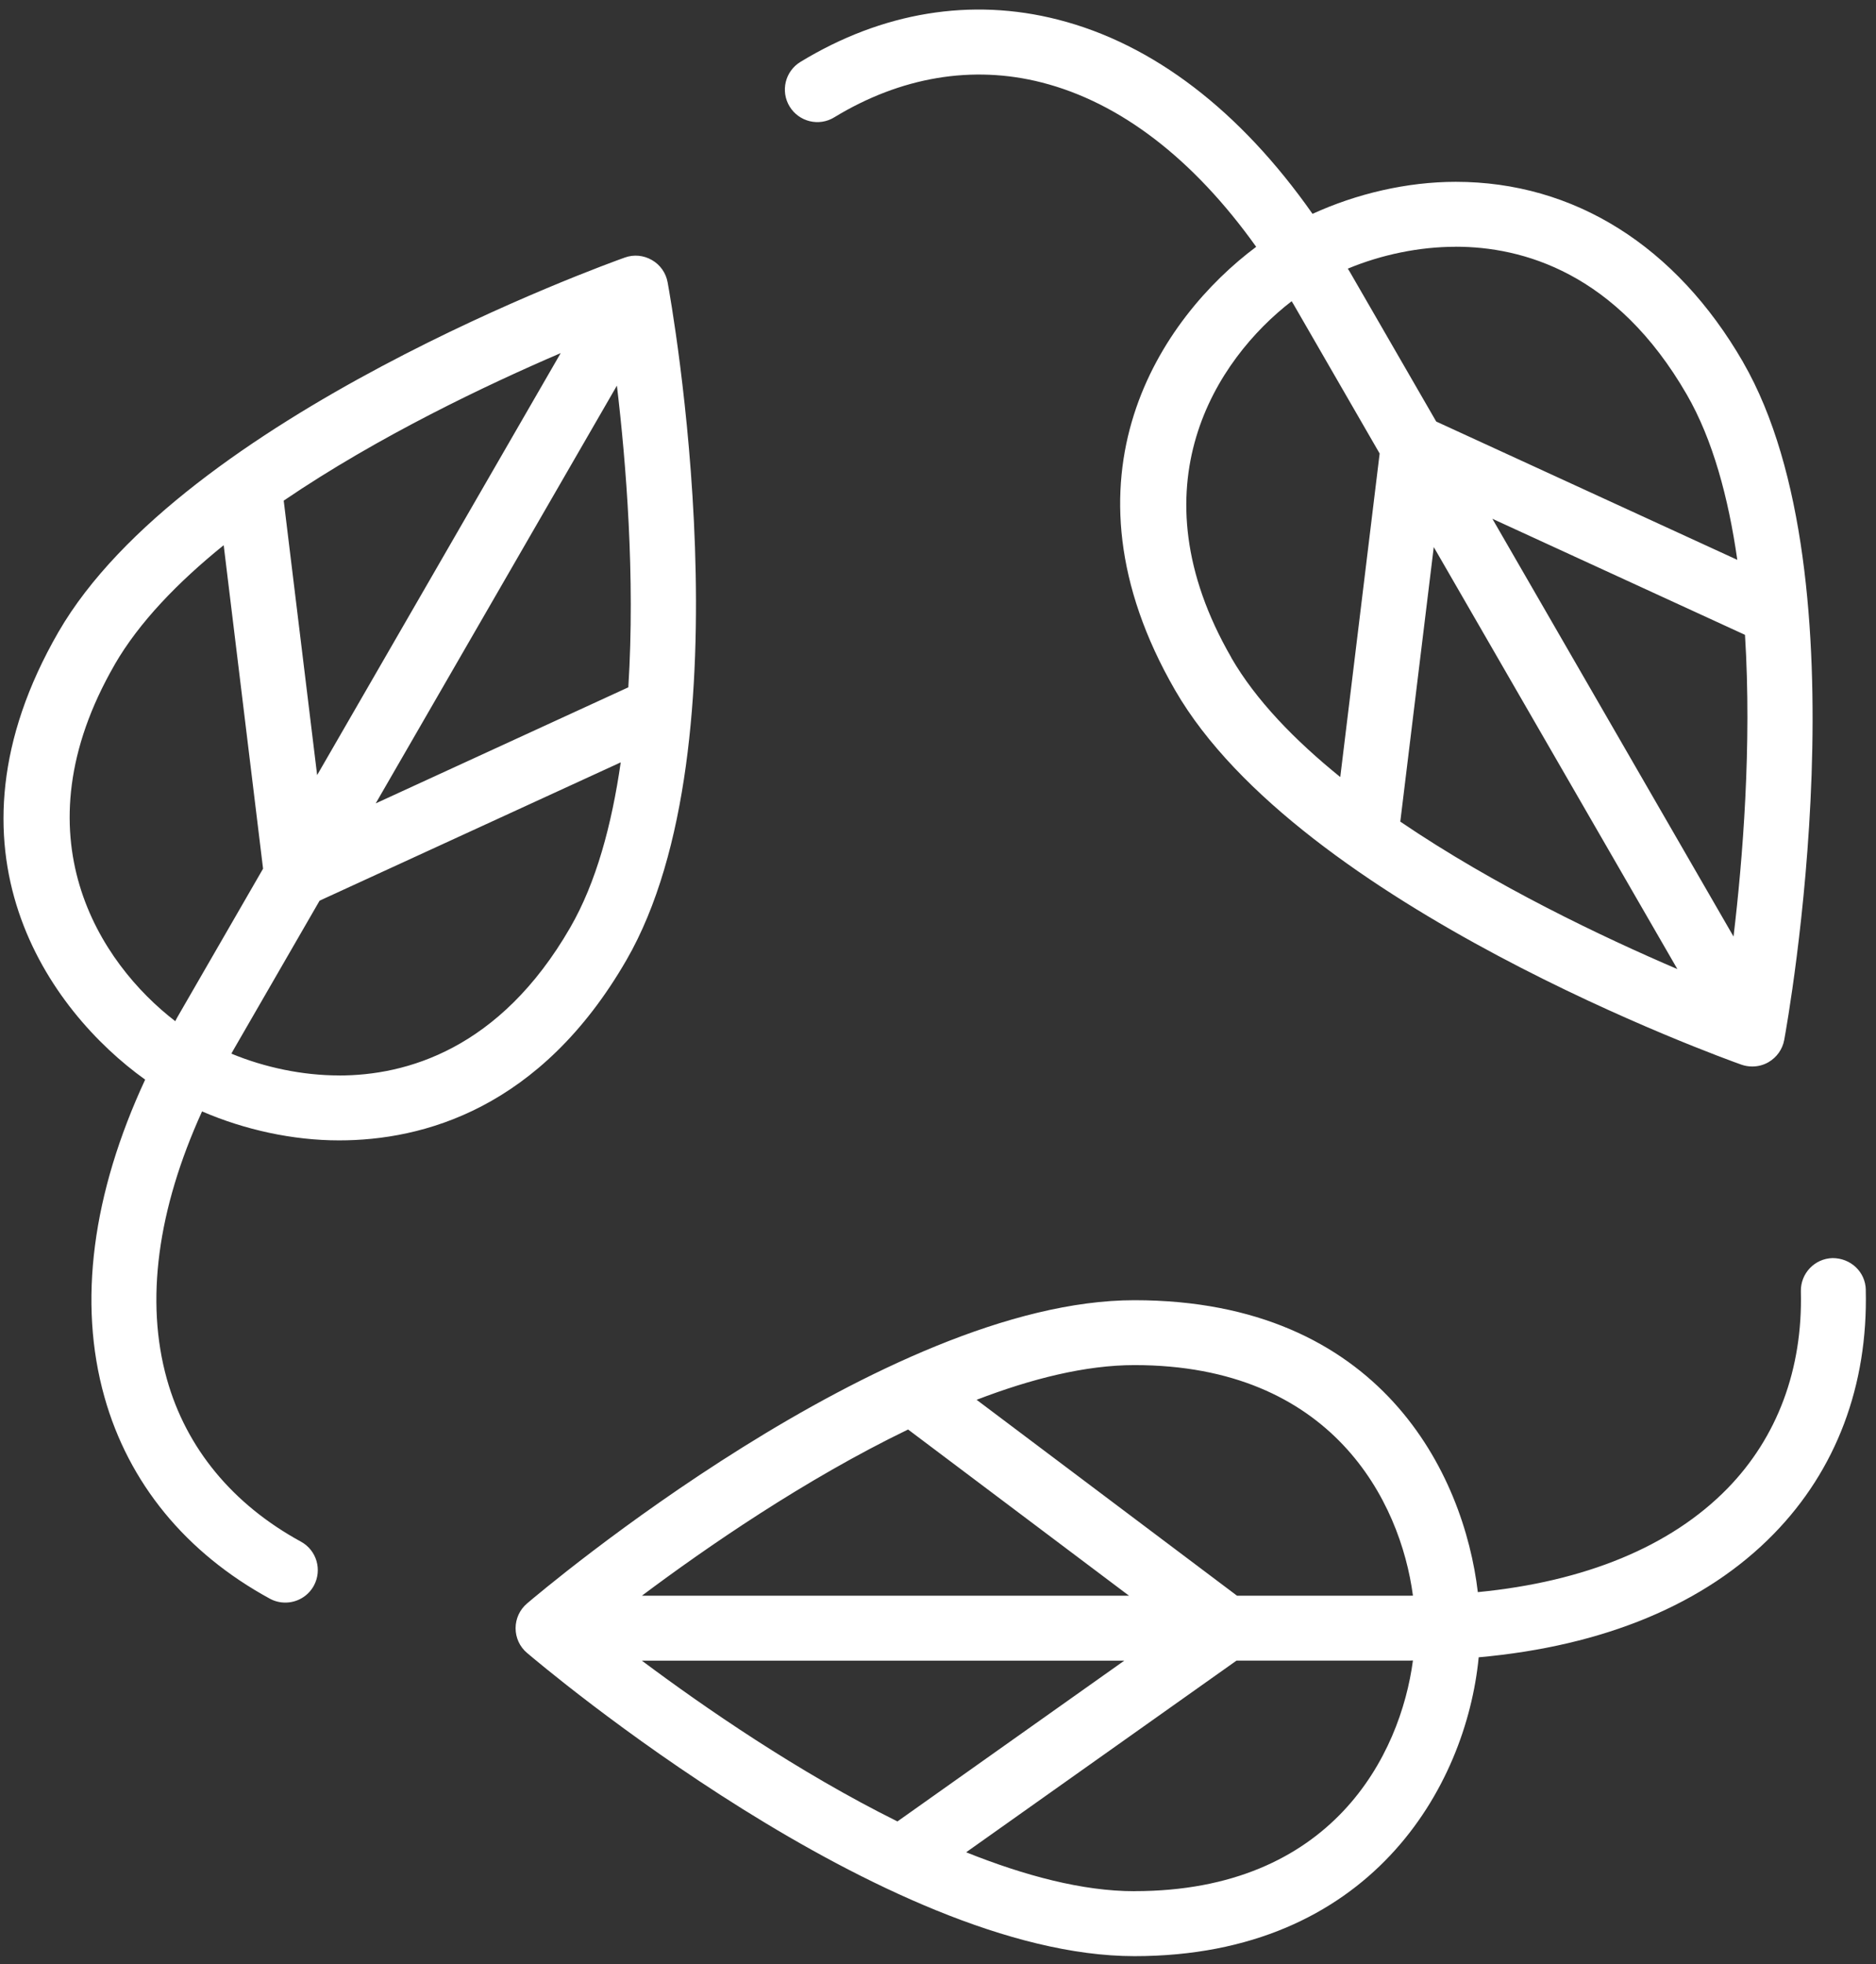 <svg xmlns="http://www.w3.org/2000/svg" id="Layer_1" viewBox="0 0 412.54 431.85"><rect x="0" y="0" width="412.54" height="431.85" fill="#333333" stroke="none"/><defs><style>.cls-1{fill:#fff;stroke-width:0px;}</style></defs><path class="cls-1" d="m146.81,62.07c-.37-2.06-1.63-3.85-3.45-4.89-1.82-1.05-3.98-1.27-5.96-.55-3.96,1.41-97.17,34.96-124.55,82.34-27.66,47.94-2.02,83.33,19.07,98.42-11.63,25.06-14.8,48.96-8.96,69.76,5.31,18.93,17.88,34.28,36.36,44.36,1.09.6,2.27.87,3.42.87,2.53,0,4.97-1.34,6.27-3.71,1.89-3.47.62-7.81-2.84-9.69-15.03-8.21-25.21-20.56-29.46-35.69-4.83-17.21-2.07-37.38,7.72-58.91,9.38,4.05,19.96,6.37,30.14,6.37,18.39,0,44.27-6.88,63.19-39.66,27.36-47.4,9.81-144.89,9.05-149.01Zm-77.07,108.36l-7.35-60.35c20.84-14.17,44.73-25.49,60.91-32.44l-53.56,92.79Zm65.92-85.64c2.01,16.88,4.05,42,2.51,66.34l-55.55,25.52,53.04-91.86Zm-110.44,61.33c5.38-9.3,13.92-18.12,23.97-26.24l8.66,71.13-18.93,32.8c-.14.24-.24.49-.38.73-16.56-12.74-35.08-40.7-13.31-78.42Zm49.35,90.35c-7.98,0-16.29-1.73-23.69-4.79.15-.24.26-.49.4-.73l19-32.91,66.22-30.41c-1.97,13.7-5.39,26.44-11.11,36.33-15.51,26.88-36.2,32.52-50.82,32.52ZM383.32,79.64c-14.77-25.58-37.21-39.66-63.2-39.66-10.68,0-21.8,2.6-31.49,7.04-15.91-22.65-35.04-37.37-56-42.71-19.07-4.88-38.63-1.65-56.61,9.3-3.37,2.05-4.43,6.44-2.38,9.81,2.06,3.37,6.46,4.44,9.81,2.38,14.62-8.9,30.4-11.56,45.65-7.66,17.31,4.42,33.4,16.88,47.14,36.13-20.84,15.56-44.95,50.5-17.83,97.49,27.37,47.39,120.58,80.94,124.54,82.34.77.27,1.58.4,2.38.4,1.24,0,2.47-.31,3.57-.95,1.81-1.05,3.08-2.83,3.46-4.9.75-4.12,18.31-101.61-9.05-149.01Zm-14.47,133.44c-16.18-6.93-40.07-18.25-60.92-32.42l7.36-60.37,53.57,92.79Zm-40.67-99.01l55.55,25.52c1.53,24.34-.51,49.46-2.52,66.34l-53.03-91.86Zm-8.06-59.82c14.62,0,35.31,5.64,50.82,32.52,5.71,9.89,9.14,22.63,11.1,36.33l-66.21-30.41-19-32.91c-.14-.24-.3-.47-.44-.71,7.4-3.08,15.72-4.81,23.73-4.81Zm-49.34,90.35c-21.75-37.67-3.28-65.63,13.26-78.37.13.24.28.44.42.69l18.93,32.8-8.66,71.14c-10.04-8.12-18.58-16.93-23.96-26.24Zm139.52,139c-.09-3.94-3.32-6.97-7.31-6.97-3.94.1-7.06,3.37-6.97,7.32.42,17.11-5.18,32.1-16.16,43.35-12.49,12.78-31.33,20.49-54.88,22.78-3.05-25.83-21.24-64.18-75.51-64.19-54.74.01-130.39,63.96-133.58,66.69-1.59,1.35-2.51,3.34-2.51,5.43s.91,4.09,2.51,5.43c3.19,2.72,78.84,66.67,133.57,66.68,51.83,0,72.96-37.2,75.71-65.71,27.52-2.47,49.8-11.67,64.89-27.14,13.73-14.06,20.74-32.62,20.23-53.67Zm-99.59,67.25c-.27,0-.53.02-.8.02h-37.88l-57.27-43.08c12.06-4.63,23.96-7.63,34.72-7.63,43.51,0,58.48,29.98,61.23,50.68Zm-169.56.02c14.08-10.55,35.84-25.58,58.54-36.55l48.59,36.55h-107.13Zm106.08,14.28l-49.88,35.35c-21.84-10.84-42.6-25.18-56.2-35.35h106.08Zm2.24,50.69c-11.43,0-24.16-3.42-37.01-8.56l59.45-42.14h37.99c.28,0,.54-.03.81-.03-2.74,20.69-17.69,50.72-61.25,50.72Z"></path></svg>